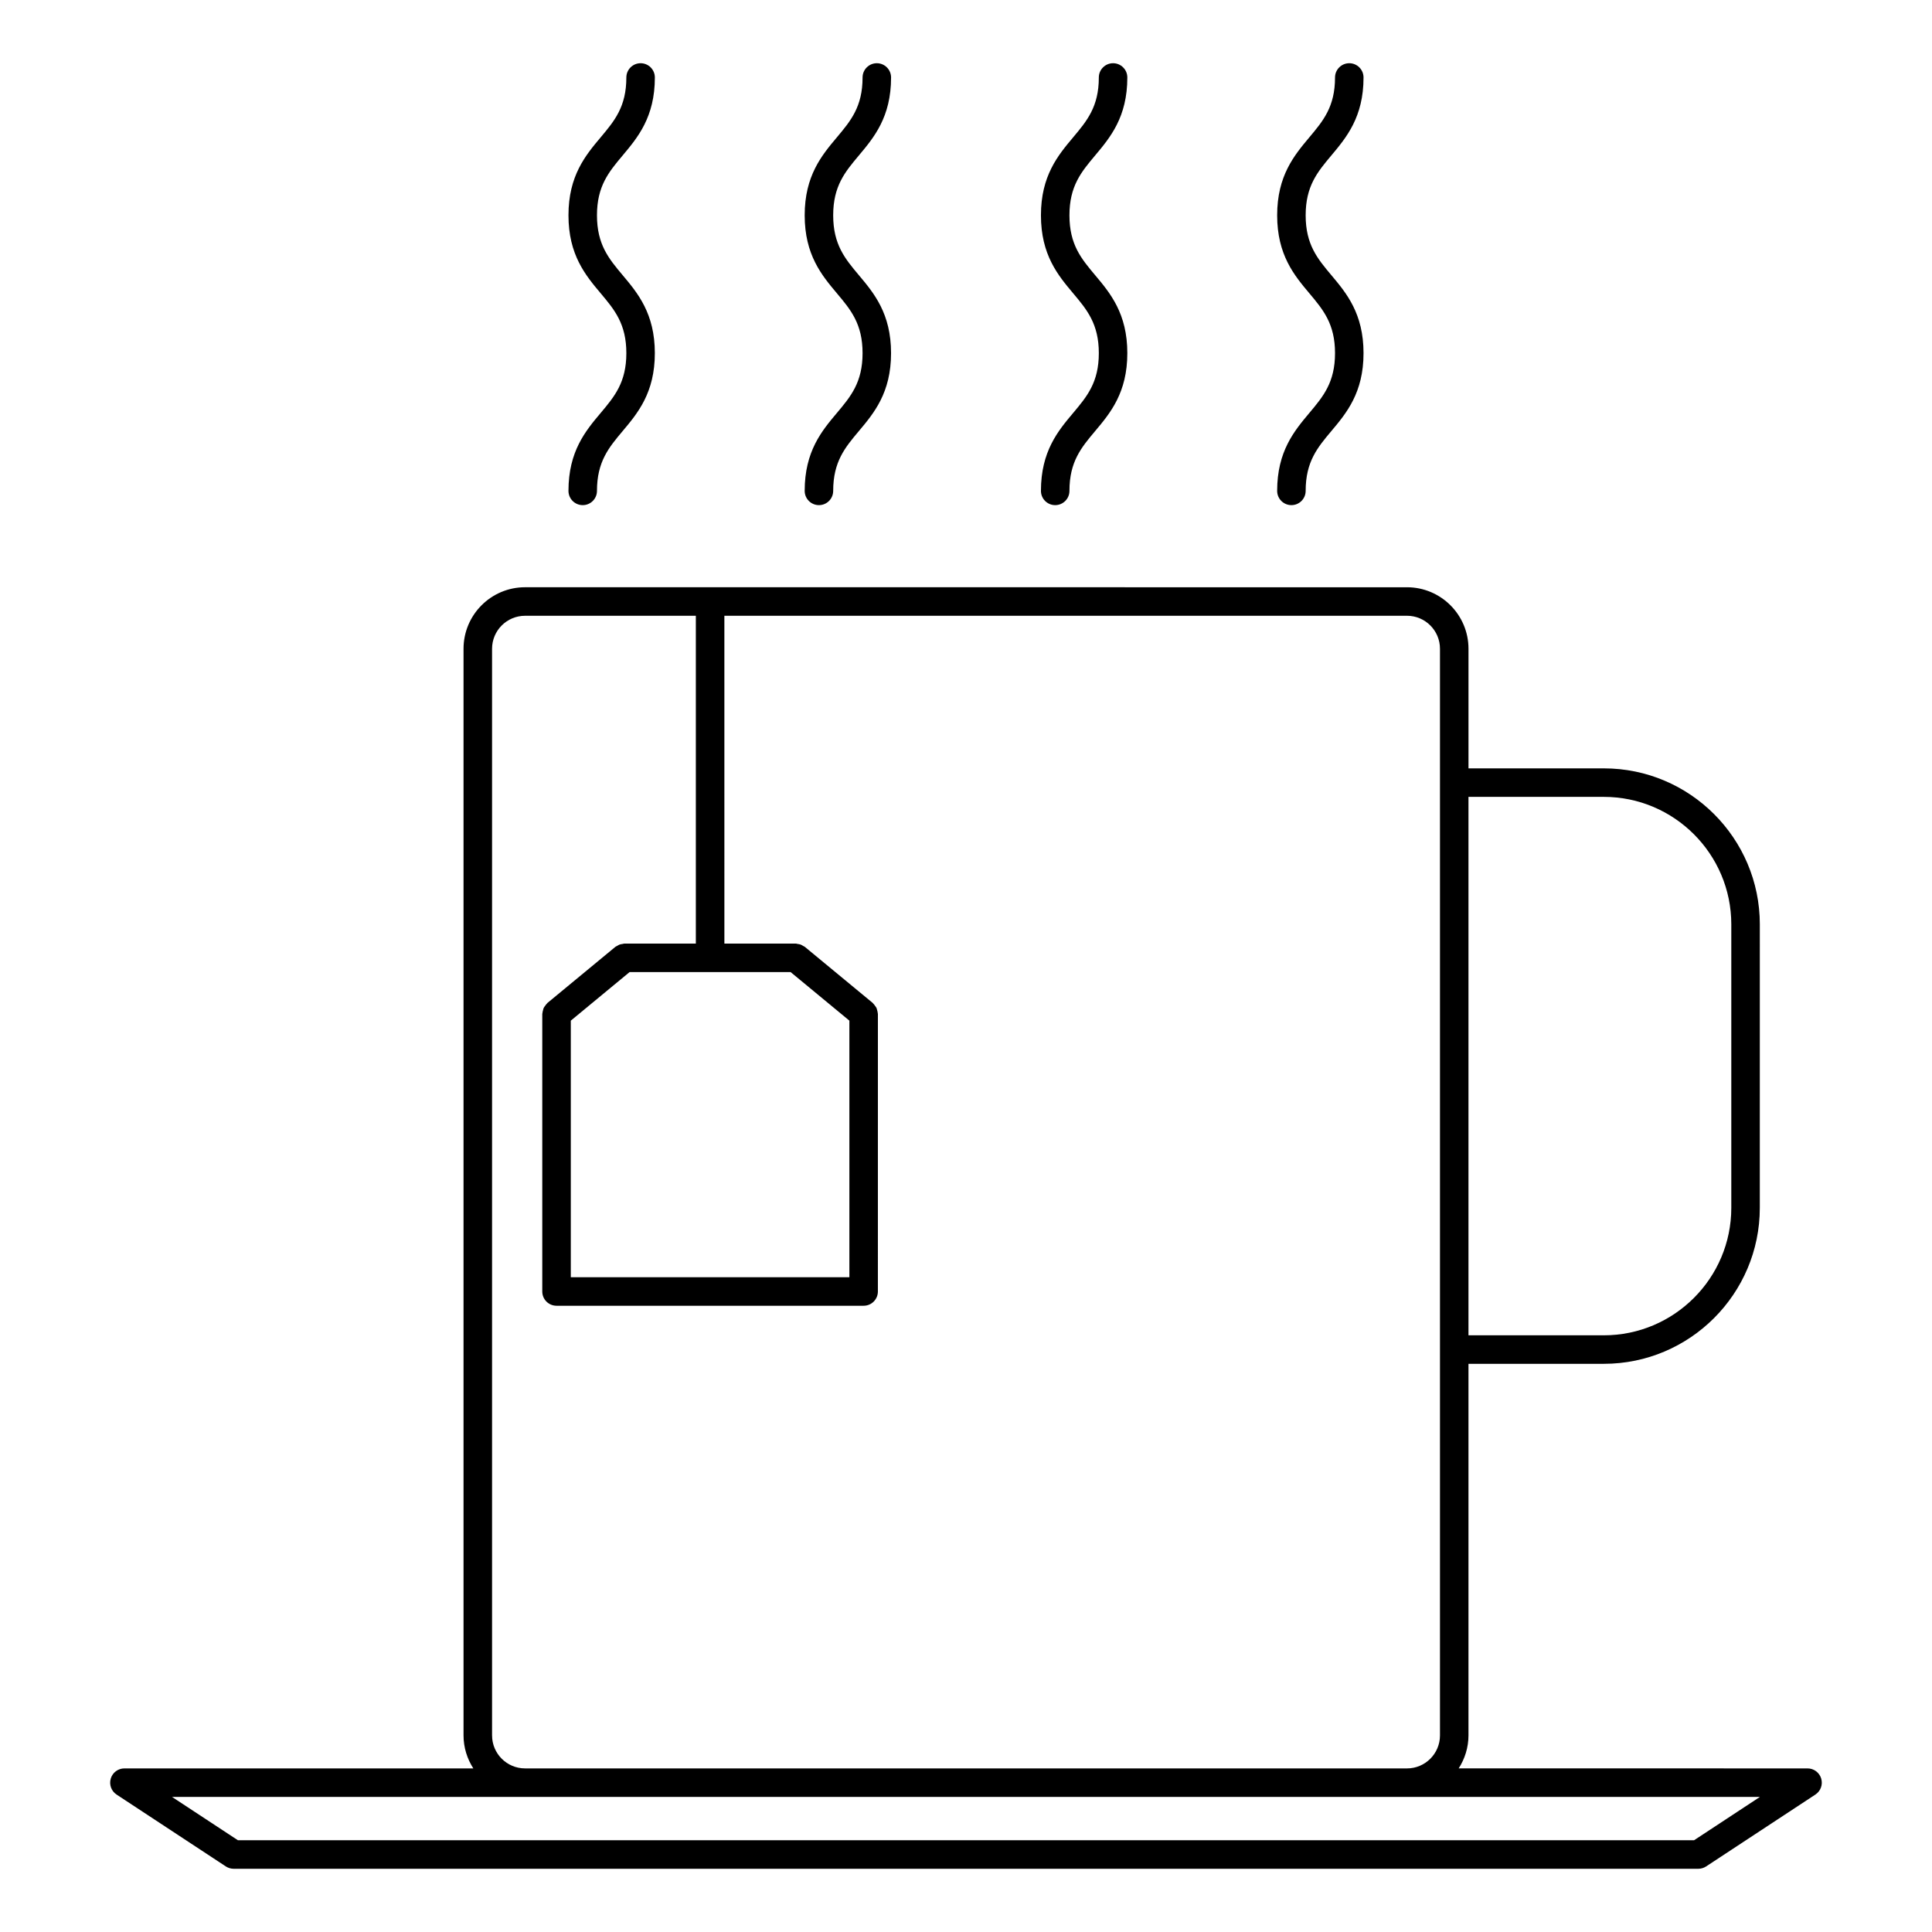 <?xml version="1.0" encoding="UTF-8"?>
<!-- Uploaded to: SVG Repo, www.svgrepo.com, Generator: SVG Repo Mixer Tools -->
<svg fill="#000000" width="800px" height="800px" version="1.1" viewBox="144 144 512 512" xmlns="http://www.w3.org/2000/svg">
 <g>
  <path d="m626.64 615.34c-0.484-1.598-1.953-2.695-3.621-2.695l-92.449-0.004c1.617-2.535 2.59-5.523 2.59-8.742v-98.473h35.871c22.793 0 41.336-18.547 41.336-41.336l0.004-75.129c0-22.793-18.547-41.336-41.336-41.336h-35.871v-31.699c0-8.988-7.309-16.297-16.297-16.297l-233.73-0.004c-8.988 0-16.297 7.309-16.297 16.297v287.98c0 3.223 0.969 6.207 2.59 8.742h-92.461c-1.672 0-3.144 1.098-3.617 2.695-0.48 1.598 0.145 3.32 1.543 4.242l28.953 19.043c0.621 0.402 1.34 0.621 2.074 0.621h388.14c0.734 0 1.461-0.215 2.074-0.621l28.953-19.043c1.402-0.922 2.027-2.637 1.547-4.238zm-57.609-260.16c18.625 0 33.781 15.156 33.781 33.781v75.129c0 18.625-15.156 33.781-33.781 33.781h-35.871v-142.69zm-294.63 248.73v-287.98c0-4.82 3.918-8.742 8.742-8.742h45.262v86.867h-18.914c-0.172 0-0.316 0.074-0.484 0.102-0.266 0.035-0.523 0.066-0.785 0.156-0.25 0.09-0.465 0.227-0.691 0.367-0.145 0.09-0.312 0.125-0.449 0.242l-18 14.867c-0.047 0.039-0.066 0.102-0.109 0.137-0.203 0.18-0.344 0.398-0.504 0.621-0.133 0.18-0.281 0.352-0.379 0.555-0.098 0.207-0.133 0.434-0.191 0.656-0.07 0.258-0.141 0.504-0.156 0.766 0 0.066-0.035 0.109-0.035 0.176v73.562c0 2.086 1.691 3.777 3.777 3.777h81.387c2.086 0 3.777-1.691 3.777-3.777l0.004-73.562c0-0.066-0.031-0.109-0.035-0.176-0.012-0.266-0.086-0.516-0.152-0.766-0.059-0.223-0.102-0.449-0.195-0.656-0.098-0.203-0.242-0.371-0.379-0.555-0.156-0.223-0.301-0.438-0.504-0.621-0.047-0.039-0.066-0.102-0.109-0.137l-17.996-14.867c-0.137-0.109-0.301-0.145-0.441-0.238-0.227-0.141-0.438-0.281-0.695-0.371-0.25-0.09-0.5-0.117-0.754-0.152-0.176-0.023-0.328-0.105-0.508-0.105h-18.914l-0.004-86.871h180.9c4.82 0 8.742 3.918 8.742 8.742v287.98c0 4.82-3.918 8.742-8.742 8.742l-233.72-0.004c-4.82 0.004-8.742-3.914-8.742-8.734zm79.117-202.3 15.578 12.871v68h-73.828v-67.996l15.578-12.871zm239.42 230.08h-385.88l-17.469-11.488h420.81z"/>
  <path d="m294.65 274.09c0 2.086 1.691 3.777 3.777 3.777 2.086 0 3.777-1.691 3.777-3.777 0-7.75 3.144-11.488 6.781-15.82 4.012-4.769 8.555-10.184 8.555-20.68 0-10.508-4.543-15.926-8.555-20.695-3.637-4.332-6.781-8.082-6.781-15.836 0-7.758 3.144-11.496 6.785-15.836 4.012-4.777 8.555-10.188 8.555-20.691 0-2.086-1.691-3.777-3.777-3.777s-3.777 1.691-3.777 3.777c0 7.758-3.144 11.496-6.785 15.836-4.012 4.777-8.555 10.188-8.555 20.691 0 10.504 4.543 15.922 8.555 20.691 3.641 4.332 6.785 8.082 6.785 15.84 0 7.754-3.144 11.492-6.785 15.824-4.012 4.766-8.555 10.176-8.555 20.676z"/>
  <path d="m419.86 274.09c0 2.086 1.691 3.777 3.777 3.777 2.086 0 3.777-1.691 3.777-3.777 0-7.75 3.144-11.488 6.785-15.82 4.012-4.769 8.555-10.184 8.555-20.68 0-10.508-4.543-15.926-8.555-20.695-3.641-4.332-6.785-8.082-6.785-15.836 0-7.754 3.144-11.496 6.785-15.836 4.012-4.777 8.555-10.184 8.555-20.691 0-2.086-1.691-3.777-3.777-3.777-2.086 0-3.777 1.691-3.777 3.777 0 7.758-3.144 11.496-6.785 15.836-4.012 4.777-8.555 10.188-8.555 20.691 0 10.504 4.543 15.922 8.555 20.691 3.641 4.332 6.785 8.082 6.785 15.84 0 7.75-3.144 11.492-6.785 15.824-4.008 4.766-8.555 10.172-8.555 20.676z"/>
  <path d="m357.25 274.09c0 2.086 1.691 3.777 3.777 3.777s3.777-1.691 3.777-3.777c0-7.75 3.144-11.488 6.781-15.82 4.012-4.769 8.555-10.184 8.555-20.68 0-10.508-4.543-15.926-8.555-20.695-3.637-4.332-6.781-8.082-6.781-15.836 0-7.758 3.144-11.496 6.785-15.836 4.012-4.777 8.555-10.188 8.555-20.691 0-2.086-1.691-3.777-3.777-3.777-2.086 0-3.777 1.691-3.777 3.777 0 7.758-3.144 11.496-6.785 15.836-4.012 4.777-8.555 10.188-8.555 20.691 0 10.504 4.543 15.922 8.555 20.691 3.641 4.332 6.785 8.082 6.785 15.84 0 7.754-3.144 11.492-6.785 15.824-4.016 4.766-8.555 10.176-8.555 20.676z"/>
  <path d="m482.46 274.09c0 2.086 1.691 3.777 3.777 3.777s3.777-1.691 3.777-3.777c0-7.75 3.144-11.488 6.781-15.82 4.012-4.769 8.555-10.184 8.555-20.68 0-10.508-4.543-15.926-8.551-20.695-3.641-4.332-6.785-8.082-6.785-15.836 0-7.758 3.144-11.496 6.785-15.836 4.004-4.777 8.551-10.188 8.551-20.691 0-2.086-1.691-3.777-3.777-3.777-2.086 0-3.777 1.691-3.777 3.777 0 7.758-3.144 11.496-6.785 15.836-4.004 4.777-8.551 10.188-8.551 20.691 0 10.504 4.539 15.922 8.551 20.691 3.641 4.332 6.785 8.082 6.785 15.84 0 7.754-3.144 11.492-6.785 15.824-4 4.766-8.551 10.176-8.551 20.676z"/>
 </g>
</svg>